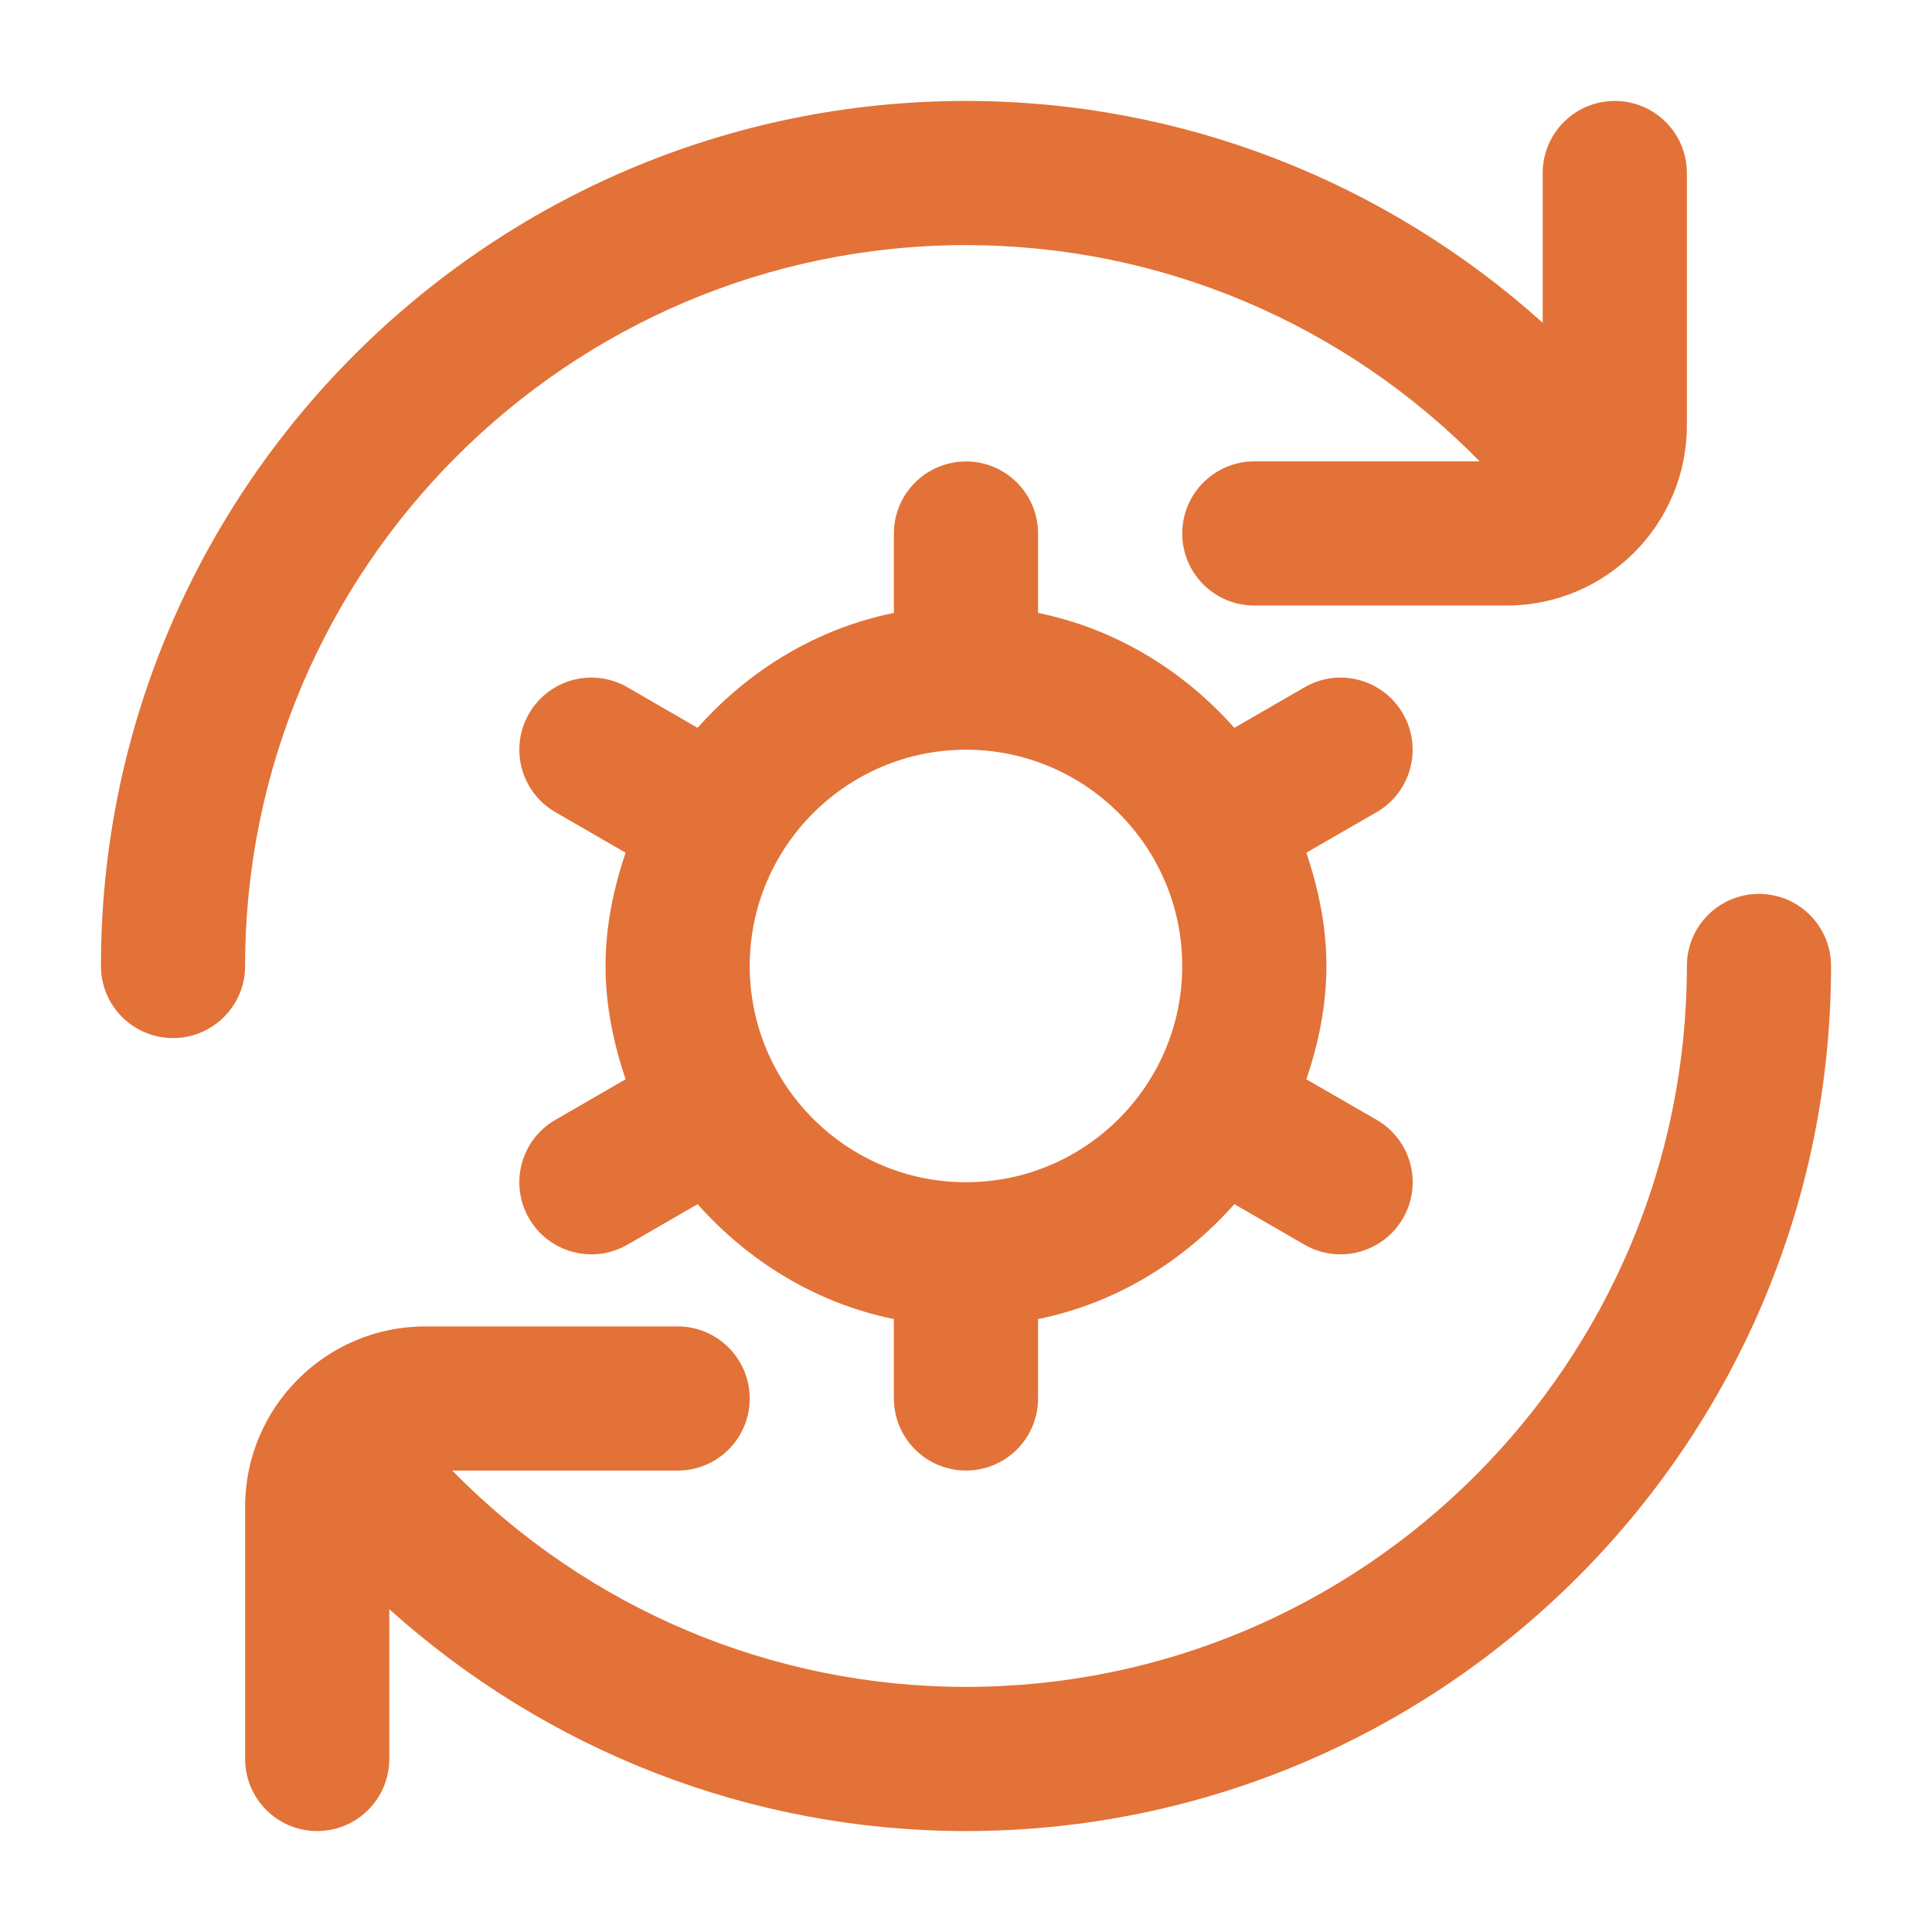 <svg width="40" height="40" viewBox="0 0 40 40" fill="none" xmlns="http://www.w3.org/2000/svg">
<path d="M5.075 20C5.075 20.824 4.406 21.492 3.582 21.492C2.758 21.492 2.09 20.824 2.09 20C2.09 10.124 10.124 2.09 20 2.09C24.458 2.09 28.674 3.751 31.94 6.682V3.582C31.94 2.758 32.607 2.09 33.432 2.09C34.258 2.09 34.925 2.758 34.925 3.582V8.806C34.925 10.863 33.252 12.537 31.194 12.537H25.97C25.145 12.537 24.477 11.869 24.477 11.045C24.477 10.221 25.145 9.552 25.97 9.552H30.635C27.837 6.7 24.034 5.075 20 5.075C11.77 5.075 5.075 11.77 5.075 20ZM36.417 18.507C35.592 18.507 34.925 19.176 34.925 20C34.925 28.23 28.23 34.925 20 34.925C15.966 34.925 12.163 33.3 9.363 30.447H14.03C14.854 30.447 15.522 29.779 15.522 28.955C15.522 28.131 14.854 27.462 14.03 27.462H8.806C6.749 27.462 5.075 29.137 5.075 31.194V36.417C5.075 37.241 5.743 37.91 6.567 37.91C7.391 37.91 8.06 37.241 8.06 36.417V33.317C11.324 36.249 15.542 37.91 20 37.91C29.876 37.91 37.91 29.876 37.91 20C37.91 19.176 37.243 18.507 36.417 18.507ZM28.501 16.815L27.047 17.654C27.295 18.395 27.462 19.174 27.462 20C27.462 20.825 27.297 21.604 27.047 22.346L28.501 23.185C29.216 23.597 29.461 24.51 29.047 25.224C28.77 25.703 28.27 25.97 27.753 25.97C27.5 25.97 27.243 25.906 27.009 25.77L25.556 24.931C24.504 26.116 23.103 26.983 21.492 27.31V28.953C21.492 29.777 20.824 30.446 20 30.446C19.176 30.446 18.507 29.777 18.507 28.953V27.31C16.897 26.982 15.495 26.115 14.443 24.931L12.991 25.77C12.755 25.906 12.498 25.97 12.246 25.97C11.73 25.97 11.228 25.703 10.952 25.224C10.54 24.509 10.785 23.597 11.499 23.185L12.952 22.346C12.704 21.604 12.537 20.825 12.537 20C12.537 19.174 12.703 18.395 12.952 17.654L11.499 16.815C10.785 16.403 10.54 15.489 10.952 14.776C11.364 14.061 12.275 13.816 12.991 14.23L14.443 15.069C15.495 13.884 16.897 13.016 18.507 12.69V11.046C18.507 10.223 19.176 9.554 20 9.554C20.824 9.554 21.492 10.223 21.492 11.046V12.69C23.103 13.018 24.504 13.885 25.556 15.069L27.009 14.23C27.721 13.816 28.634 14.061 29.047 14.776C29.459 15.491 29.215 16.403 28.501 16.815ZM24.477 20C24.477 17.531 22.468 15.522 20 15.522C17.531 15.522 15.522 17.531 15.522 20C15.522 22.468 17.531 24.477 20 24.477C22.468 24.477 24.477 22.468 24.477 20Z" fill="#E27238"/>
</svg>
